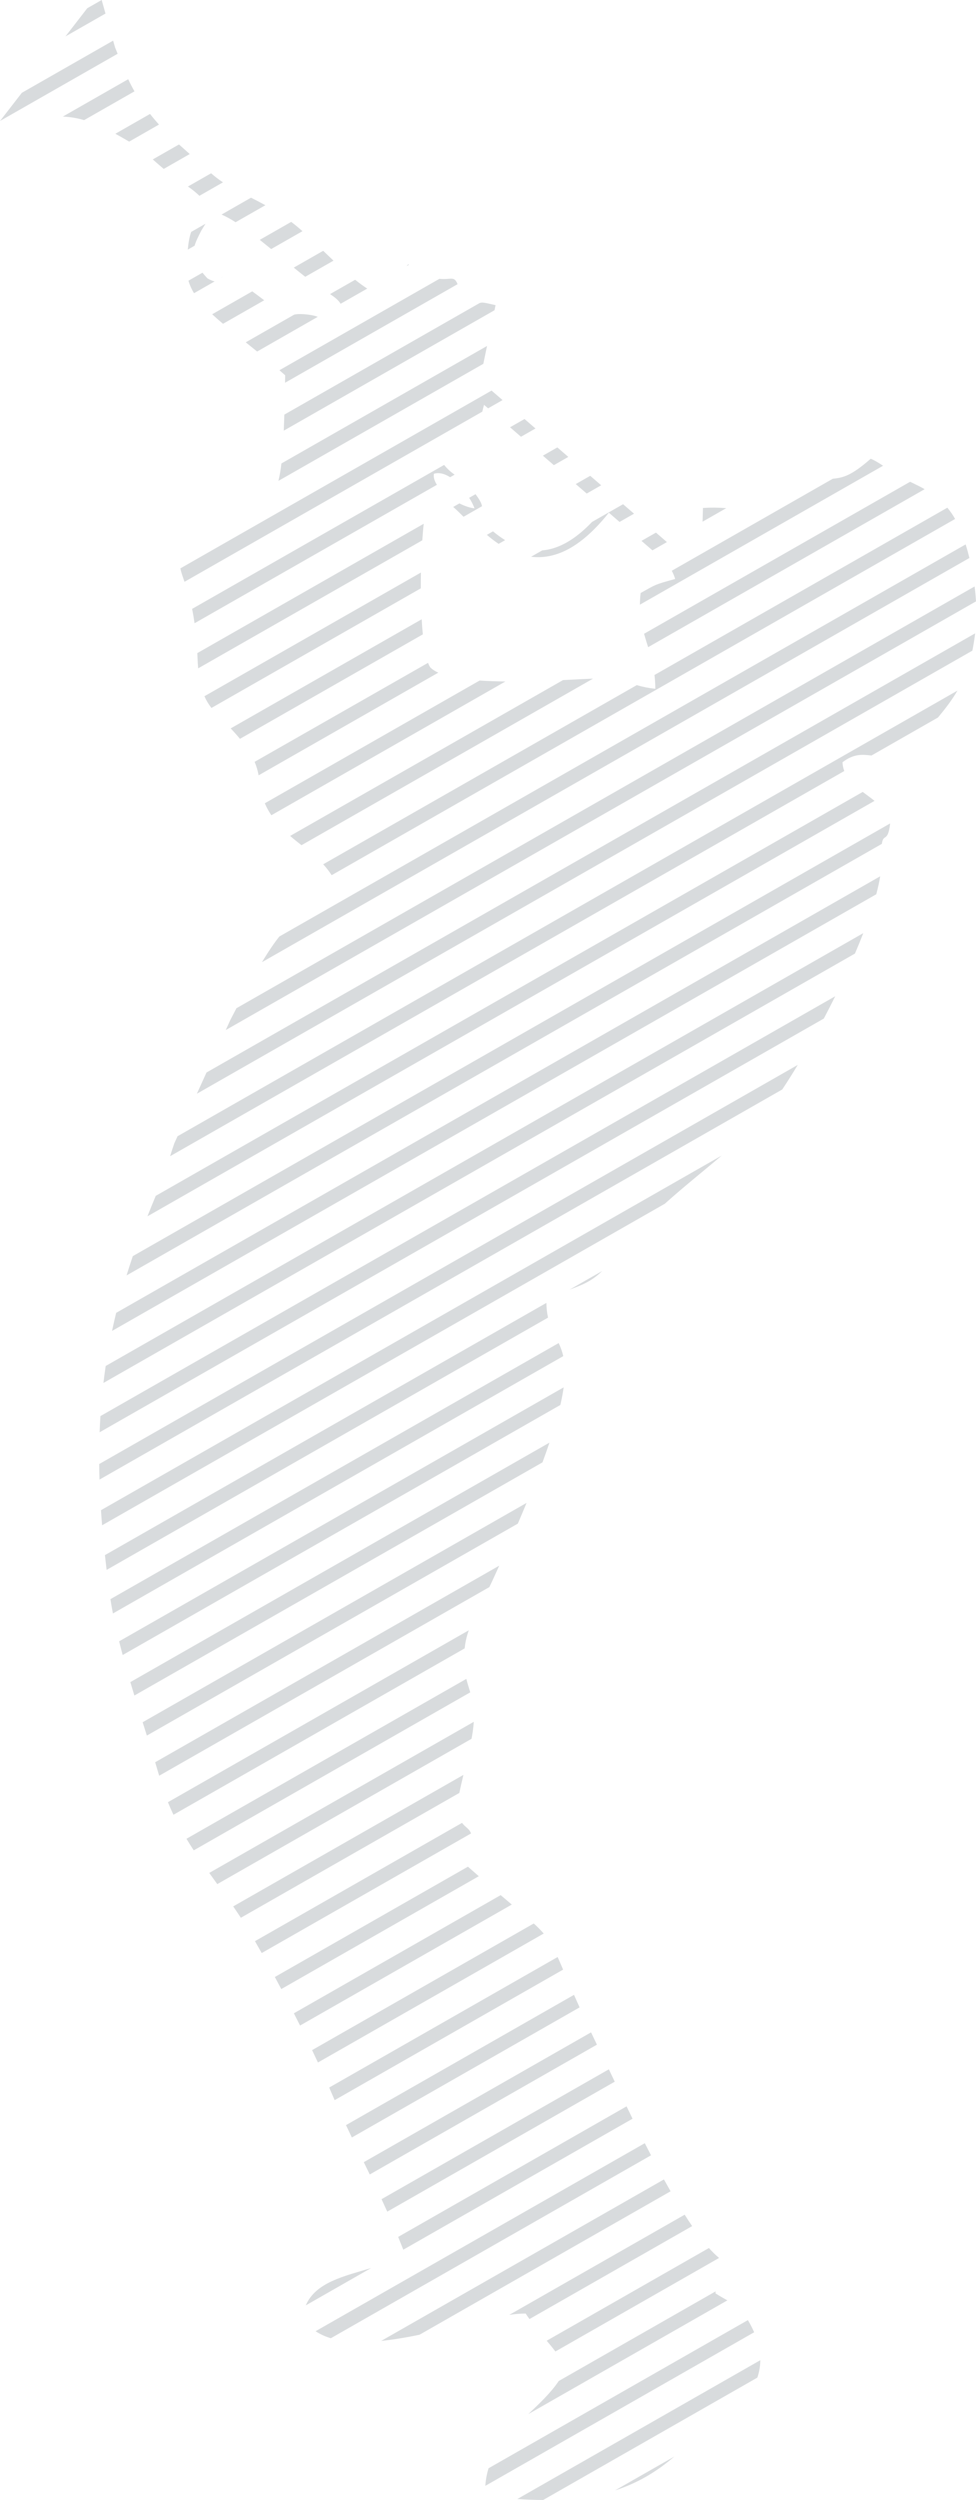 <svg width="250" height="640" viewBox="0 0 250 640" fill="none" xmlns="http://www.w3.org/2000/svg">
                    <path fill-rule="evenodd" clip-rule="evenodd"
                        d="M121.547 130.133C120.412 130.021 119.04 129.557 117.674 128.871L116.083 129.779C117.015 130.575 117.851 131.43 118.734 132.293L123.461 129.594C123.384 128.946 122.935 128.016 121.805 126.512L120.17 127.444C120.731 128.286 121.193 129.188 121.547 130.133ZM111.905 124.114L49.839 159.548C49.647 158.206 49.435 156.983 49.204 155.879L113.764 119.019C114.529 119.977 115.435 120.817 116.45 121.511L115.298 122.17C113.958 121.306 112.529 120.875 111.152 121.283C110.975 122.17 111.287 123.143 111.916 124.108L111.905 124.114ZM126.282 136.025C127.261 136.847 128.298 137.6 129.385 138.278L127.722 139.229C126.671 138.522 125.665 137.751 124.709 136.922L126.282 136.025ZM138.898 140.898C139.321 140.863 139.738 140.807 140.155 140.734C144.196 140.008 148.01 137.427 151.652 133.612L159.599 129.08L162.405 131.503L158.695 133.618L155.957 131.253C151.2 137.218 146.075 141.396 140.447 142.402C138.991 142.665 137.503 142.708 136.033 142.529L138.892 140.898H138.898ZM150.284 126.348L147.478 123.924L151.187 121.807L153.993 124.231L150.284 126.348ZM141.863 119.077L139.055 116.654L142.765 114.537L145.571 116.969L141.861 119.084L141.863 119.077ZM133.445 111.807L130.646 109.381L134.355 107.268L137.161 109.692L133.452 111.807H133.445ZM125.025 104.536L123.984 103.636C123.797 104.333 123.648 104.903 123.537 105.384L47.264 148.941C46.771 147.514 46.371 146.44 46.208 145.503L125.913 99.987L128.73 102.421L125.021 104.536H125.025ZM108.529 134.085L50.545 167.196L50.598 168.407C50.633 169.374 50.69 170.267 50.761 171.098L108.172 138.321C108.274 136.81 108.39 135.394 108.54 134.085H108.529ZM107.814 146.571L52.363 178.237C52.835 179.307 53.438 180.314 54.161 181.237L107.785 150.616C107.785 149.269 107.785 147.916 107.816 146.571H107.814ZM108.012 158.536L59.09 186.472C59.59 186.999 60.107 187.551 60.642 188.175C60.932 188.507 61.205 188.822 61.464 189.144L108.307 162.397C108.189 161.184 108.089 159.887 108.014 158.536H108.012ZM109.644 169.682C109.793 170.112 109.996 170.522 110.249 170.902C110.841 171.449 111.526 171.887 112.274 172.196L66.245 198.482C66.034 197.297 65.69 196.139 65.222 195.029L109.647 169.682H109.644ZM122.843 174.214C124.955 174.361 127.192 174.43 129.463 174.46L69.509 208.705C68.853 207.738 68.289 206.712 67.827 205.64L122.845 174.221L122.843 174.214ZM144.209 174.098C147.336 173.949 150.026 173.796 151.903 173.729L77.227 216.373C76.251 215.602 75.263 214.827 74.318 213.999L144.211 174.104L144.209 174.098ZM163.112 175.393C164.661 175.854 166.252 176.168 167.862 176.331C167.856 175.151 167.783 173.973 167.643 172.801L242.66 129.967C243.031 130.418 243.393 130.895 243.751 131.408C244.058 131.853 244.357 132.339 244.65 132.854L84.953 224.049C84.312 223.06 83.588 222.126 82.786 221.259L163.114 175.388L163.112 175.393ZM166.011 165.681L236.851 125.23C235.878 124.677 234.82 124.151 233.653 123.59L233.12 123.335L164.973 162.248C165.296 163.402 165.658 164.529 166.014 165.679L166.011 165.681ZM163.908 154.8L226.197 119.23C225.036 118.466 224.043 117.845 223.031 117.439C218.056 121.792 215.994 122.295 213.314 122.56L172.075 146.114C172.436 146.786 172.728 147.491 172.948 148.22C167.595 149.675 168.021 149.621 164.098 151.811C163.982 152.803 163.919 153.8 163.908 154.798V154.8ZM167.12 140.889L170.829 138.774L168.023 136.348L164.314 138.465L167.118 140.887L167.12 140.889ZM52.64 57.28L51.571 59.02C50.831 60.491 50.19 61.719 49.845 62.904L48.099 63.903C48.281 62.015 48.536 60.571 48.972 59.371L52.638 57.276L52.64 57.28ZM51.857 69.797C52.228 70.259 52.651 70.745 53.129 71.26C53.965 71.739 54.552 71.968 54.986 72.037L49.701 75.058C49.082 74.062 48.6 72.987 48.267 71.865L51.857 69.814V69.797ZM56.657 71.079C56.779 70.969 56.922 70.887 57.078 70.837L56.657 71.079ZM64.606 74.59L54.351 80.452C55.204 81.246 56.129 82.055 57.122 82.894L67.674 76.869C66.537 76.006 65.525 75.244 64.619 74.59H64.606ZM75.311 80.557C75.856 80.417 76.653 80.341 77.907 80.439C79.596 80.577 80.637 80.821 81.399 81.108L65.865 89.993L62.944 87.636L75.32 80.568L75.311 80.557ZM87.253 77.765C86.638 76.774 85.725 76.073 84.536 75.289L90.969 71.621C92.018 72.46 93.053 73.222 94.061 73.88L87.253 77.765ZM78.187 70.859C77.233 70.117 76.251 69.327 75.248 68.511L82.784 64.206C83.644 65.036 84.53 65.884 85.424 66.726L78.187 70.859ZM69.459 63.759C68.479 62.958 67.495 62.164 66.539 61.402L74.595 56.801C75.208 57.267 75.822 57.757 76.443 58.282C76.772 58.569 77.116 58.869 77.475 59.181L69.459 63.759ZM60.343 56.889L67.98 52.535C66.723 51.844 65.494 51.216 64.294 50.609L56.753 54.926C58.005 55.487 59.209 56.146 60.353 56.898L60.343 56.889ZM51.063 50.111C50.158 49.243 49.18 48.454 48.139 47.752L54.076 44.36C55.032 45.202 56.047 45.976 57.113 46.677L51.078 50.13L51.063 50.111ZM41.94 43.242C40.879 42.359 39.987 41.565 39.134 40.814L45.852 36.979C46.74 37.784 47.652 38.595 48.601 39.435L41.94 43.242ZM33.074 36.256L32.435 35.876C31.416 35.278 30.456 34.739 29.546 34.245L38.431 29.171C39.195 30.142 39.959 31.038 40.72 31.89L33.083 36.256H33.074ZM21.547 30.753L34.451 23.383C33.851 22.345 33.325 21.316 32.841 20.277L16.092 29.846C17.942 29.922 19.774 30.227 21.547 30.753ZM0.002 30.969L30.135 13.764L29.47 12.126L28.981 10.4L5.592 23.759L0.002 30.975V30.969ZM16.764 9.325L22.352 2.108L26.046 0L27.022 3.468L16.766 9.325H16.764ZM104.15 68.127L104.53 67.682L104.783 67.766L104.15 68.127ZM112.559 71.377L71.575 94.779L73.046 96.074L73.016 97.986L117.214 72.745C116.267 70.498 115.581 71.694 112.559 71.377ZM122.791 77.614L72.837 106.139C72.791 107.608 72.74 108.979 72.682 110.251L126.67 79.418L126.939 78.123C123.899 77.43 123.546 77.325 122.793 77.603L122.791 77.614ZM124.755 88.566L72.082 118.648C71.925 120.15 71.669 121.64 71.316 123.108L123.801 93.139L124.755 88.566ZM179.959 133.554L186.027 130.088C184.042 129.924 182.048 129.906 180.061 130.036L179.959 133.554ZM247.347 139.368L71.551 239.751C70.323 241.29 68.909 243.319 67.1 246.318L248.311 142.842C248.021 141.651 247.698 140.483 247.347 139.368ZM249.642 150.132L60.563 258.108L58.981 261.153L57.825 263.697L250 153.954C249.924 152.702 249.804 151.423 249.642 150.132ZM249.782 162.135C249.59 163.73 249.345 165.2 249.07 166.566L50.425 279.998L52.895 274.563L249.782 162.135ZM245.245 176.81C243.866 179.171 242.21 181.342 240.266 183.68L223.221 193.415C220.886 193.136 218.686 192.918 215.802 195.141C215.834 195.907 215.989 196.664 216.262 197.381L43.57 295.993C43.945 294.798 44.305 293.669 44.661 292.67L45.475 290.881L245.239 176.802L245.245 176.81ZM220.98 202.736L39.893 306.139C39.154 307.907 38.444 309.654 37.764 311.381L224.015 205.019C223.035 204.238 221.99 203.495 220.98 202.729V202.736ZM228.01 210.796L34.015 321.573C33.455 323.231 32.921 324.878 32.413 326.515L225.887 216.025C226.258 213.22 227.445 215.837 228.01 210.787V210.796ZM225.461 224.33C225.23 225.752 224.892 227.295 224.453 228.933L28.695 340.722C29.024 339.177 29.378 337.633 29.758 336.091L225.461 224.33ZM221.128 238.882C220.466 240.592 219.754 242.336 218.992 244.113L26.494 354.037C26.665 352.583 26.859 351.135 27.074 349.693L221.128 238.882ZM213.928 255.067C212.978 256.982 212.005 258.883 211.023 260.75L25.52 366.66C25.571 365.266 25.64 363.886 25.726 362.519L213.928 255.046V255.067ZM204.353 272.61L25.416 374.792C25.416 376.108 25.451 377.433 25.49 378.776L200.373 278.903C201.636 277.009 202.976 274.889 204.353 272.602V272.61ZM184.903 295.797L25.867 386.61C25.95 387.884 26.045 389.173 26.151 390.475L170.301 308.152C175.3 303.661 180.299 299.723 184.903 295.788V295.797ZM154.237 325.384C151.401 328.19 148.656 329.092 145.891 330.152L154.237 325.384ZM139.959 333.54L26.875 398.112C27.011 399.357 27.156 400.616 27.312 401.891L140.38 337.31C140.107 336.067 139.966 334.799 139.959 333.527V333.54ZM143.101 343.823L28.289 409.382C28.474 410.585 28.686 411.807 28.924 413.051L144.281 347.166C144.011 346.01 143.615 344.886 143.101 343.815V343.823ZM144.392 355.157L30.513 420.181C30.804 421.345 31.105 422.514 31.418 423.688L143.539 359.668C143.923 357.995 144.194 356.5 144.386 355.157H144.392ZM140.744 369.317C140.215 370.892 139.62 372.575 138.959 374.365L34.421 434.057L33.386 430.622L140.74 369.317H140.744ZM134.879 384.747C134.178 386.439 133.433 388.206 132.645 390.047L37.617 444.308L36.542 440.894L134.872 384.747H134.879ZM127.879 400.821L126.042 404.843C125.824 405.312 125.59 405.797 125.344 406.296L40.772 454.589C40.445 453.467 40.098 452.315 39.745 451.137L127.879 400.81V400.821ZM120.076 417.358C119.649 418.534 119.338 419.748 119.149 420.984C119.099 421.329 119.055 421.663 119.02 421.987L44.432 464.581C43.93 463.531 43.457 462.459 43.013 461.366L120.07 417.358H120.076ZM119.457 429.789L47.761 470.728C48.365 471.735 48.987 472.723 49.627 473.691L120.454 433.239C120.118 432.094 119.749 430.997 119.45 429.787L119.457 429.789ZM121.366 440.778L53.6 479.47L55.654 482.334L120.781 445.133C120.999 444.015 121.154 442.957 121.255 442.001C121.3 441.57 121.333 441.17 121.359 440.778H121.366ZM118.7 454.374L59.732 488.04C60.396 489.002 61.051 489.972 61.695 490.949L117.665 458.988C117.927 457.663 118.298 456.074 118.708 454.367L118.7 454.374ZM118.355 466.649C119.16 467.793 120.201 468.078 120.652 469.364L67.035 499.979C66.446 498.927 65.87 497.914 65.309 496.94L118.348 466.653L118.355 466.649ZM119.865 477.871L122.642 480.312L72.051 509.2L70.401 506.114L119.858 477.869L119.865 477.871ZM128.246 485.152L131.095 487.567L76.86 518.538L75.274 515.405L128.246 485.152ZM136.723 492.41L79.943 524.833C80.455 525.904 80.954 526.96 81.438 528.001L139.273 494.983C138.476 494.076 137.625 493.219 136.723 492.414V492.41ZM142.832 500.997L84.323 534.411L84.565 534.974C84.946 535.875 85.331 536.763 85.719 537.639L144.24 504.221C143.712 502.991 143.258 501.932 142.837 500.997H142.832ZM147.026 510.681L88.625 544.032L90.127 547.198L148.462 513.89C147.945 512.748 147.469 511.675 147.03 510.681H147.026ZM151.39 520.265L152.902 523.431L94.711 556.665L93.183 553.517L151.396 520.282L151.39 520.265ZM155.957 529.743L157.467 532.909L99.195 566.185C98.71 565.11 98.222 564.045 97.731 562.991L155.957 529.743ZM160.5 539.239L162.027 542.389L103.301 575.924C102.865 574.815 102.429 573.723 101.992 572.65L160.491 539.228L160.5 539.239ZM165.167 548.654L80.831 596.795C82.04 597.58 83.359 598.184 84.746 598.588L166.76 551.758L165.158 548.648L165.167 548.654ZM170.068 557.934L97.63 599.281C100.939 598.914 104.226 598.38 107.48 597.682L171.772 560.968C171.2 559.969 170.628 558.951 170.059 557.921L170.068 557.934ZM175.376 566.961L130.445 592.613C131.834 592.397 133.236 592.28 134.641 592.261C134.966 592.753 135.296 593.228 135.619 593.683L177.294 569.881C176.657 568.951 176.016 567.969 175.372 566.953L175.376 566.961ZM181.591 575.49L140.033 599.229C140.807 600.151 141.56 601.051 142.261 601.983L184.189 578.035C183.258 577.255 182.39 576.404 181.593 575.49H181.591ZM183.301 586.589L183.262 587.096C184.464 587.867 185.455 588.409 186.317 588.894L135.324 618.013C138.217 615.255 141.084 612.586 143.114 609.541L183.304 586.589H183.301ZM191.571 593.946C191.752 594.248 191.938 594.572 192.13 594.922C192.529 595.651 192.871 596.361 193.175 597.058L124.318 636.377C124.413 634.851 124.689 633.341 125.141 631.879L191.573 593.946H191.571ZM194.752 604.21L132.518 639.747C134.818 639.903 137.02 639.987 139.125 640L193.989 608.671C194.482 607.234 194.741 605.728 194.755 604.21H194.752ZM172.732 628.869L157.565 637.529C163.157 635.725 168.065 632.887 172.732 628.869ZM78.322 590.178C80.875 584.239 88.176 582.711 95.075 580.609L78.322 590.178Z"
                        fill="#D8DBDD" />
                </svg>